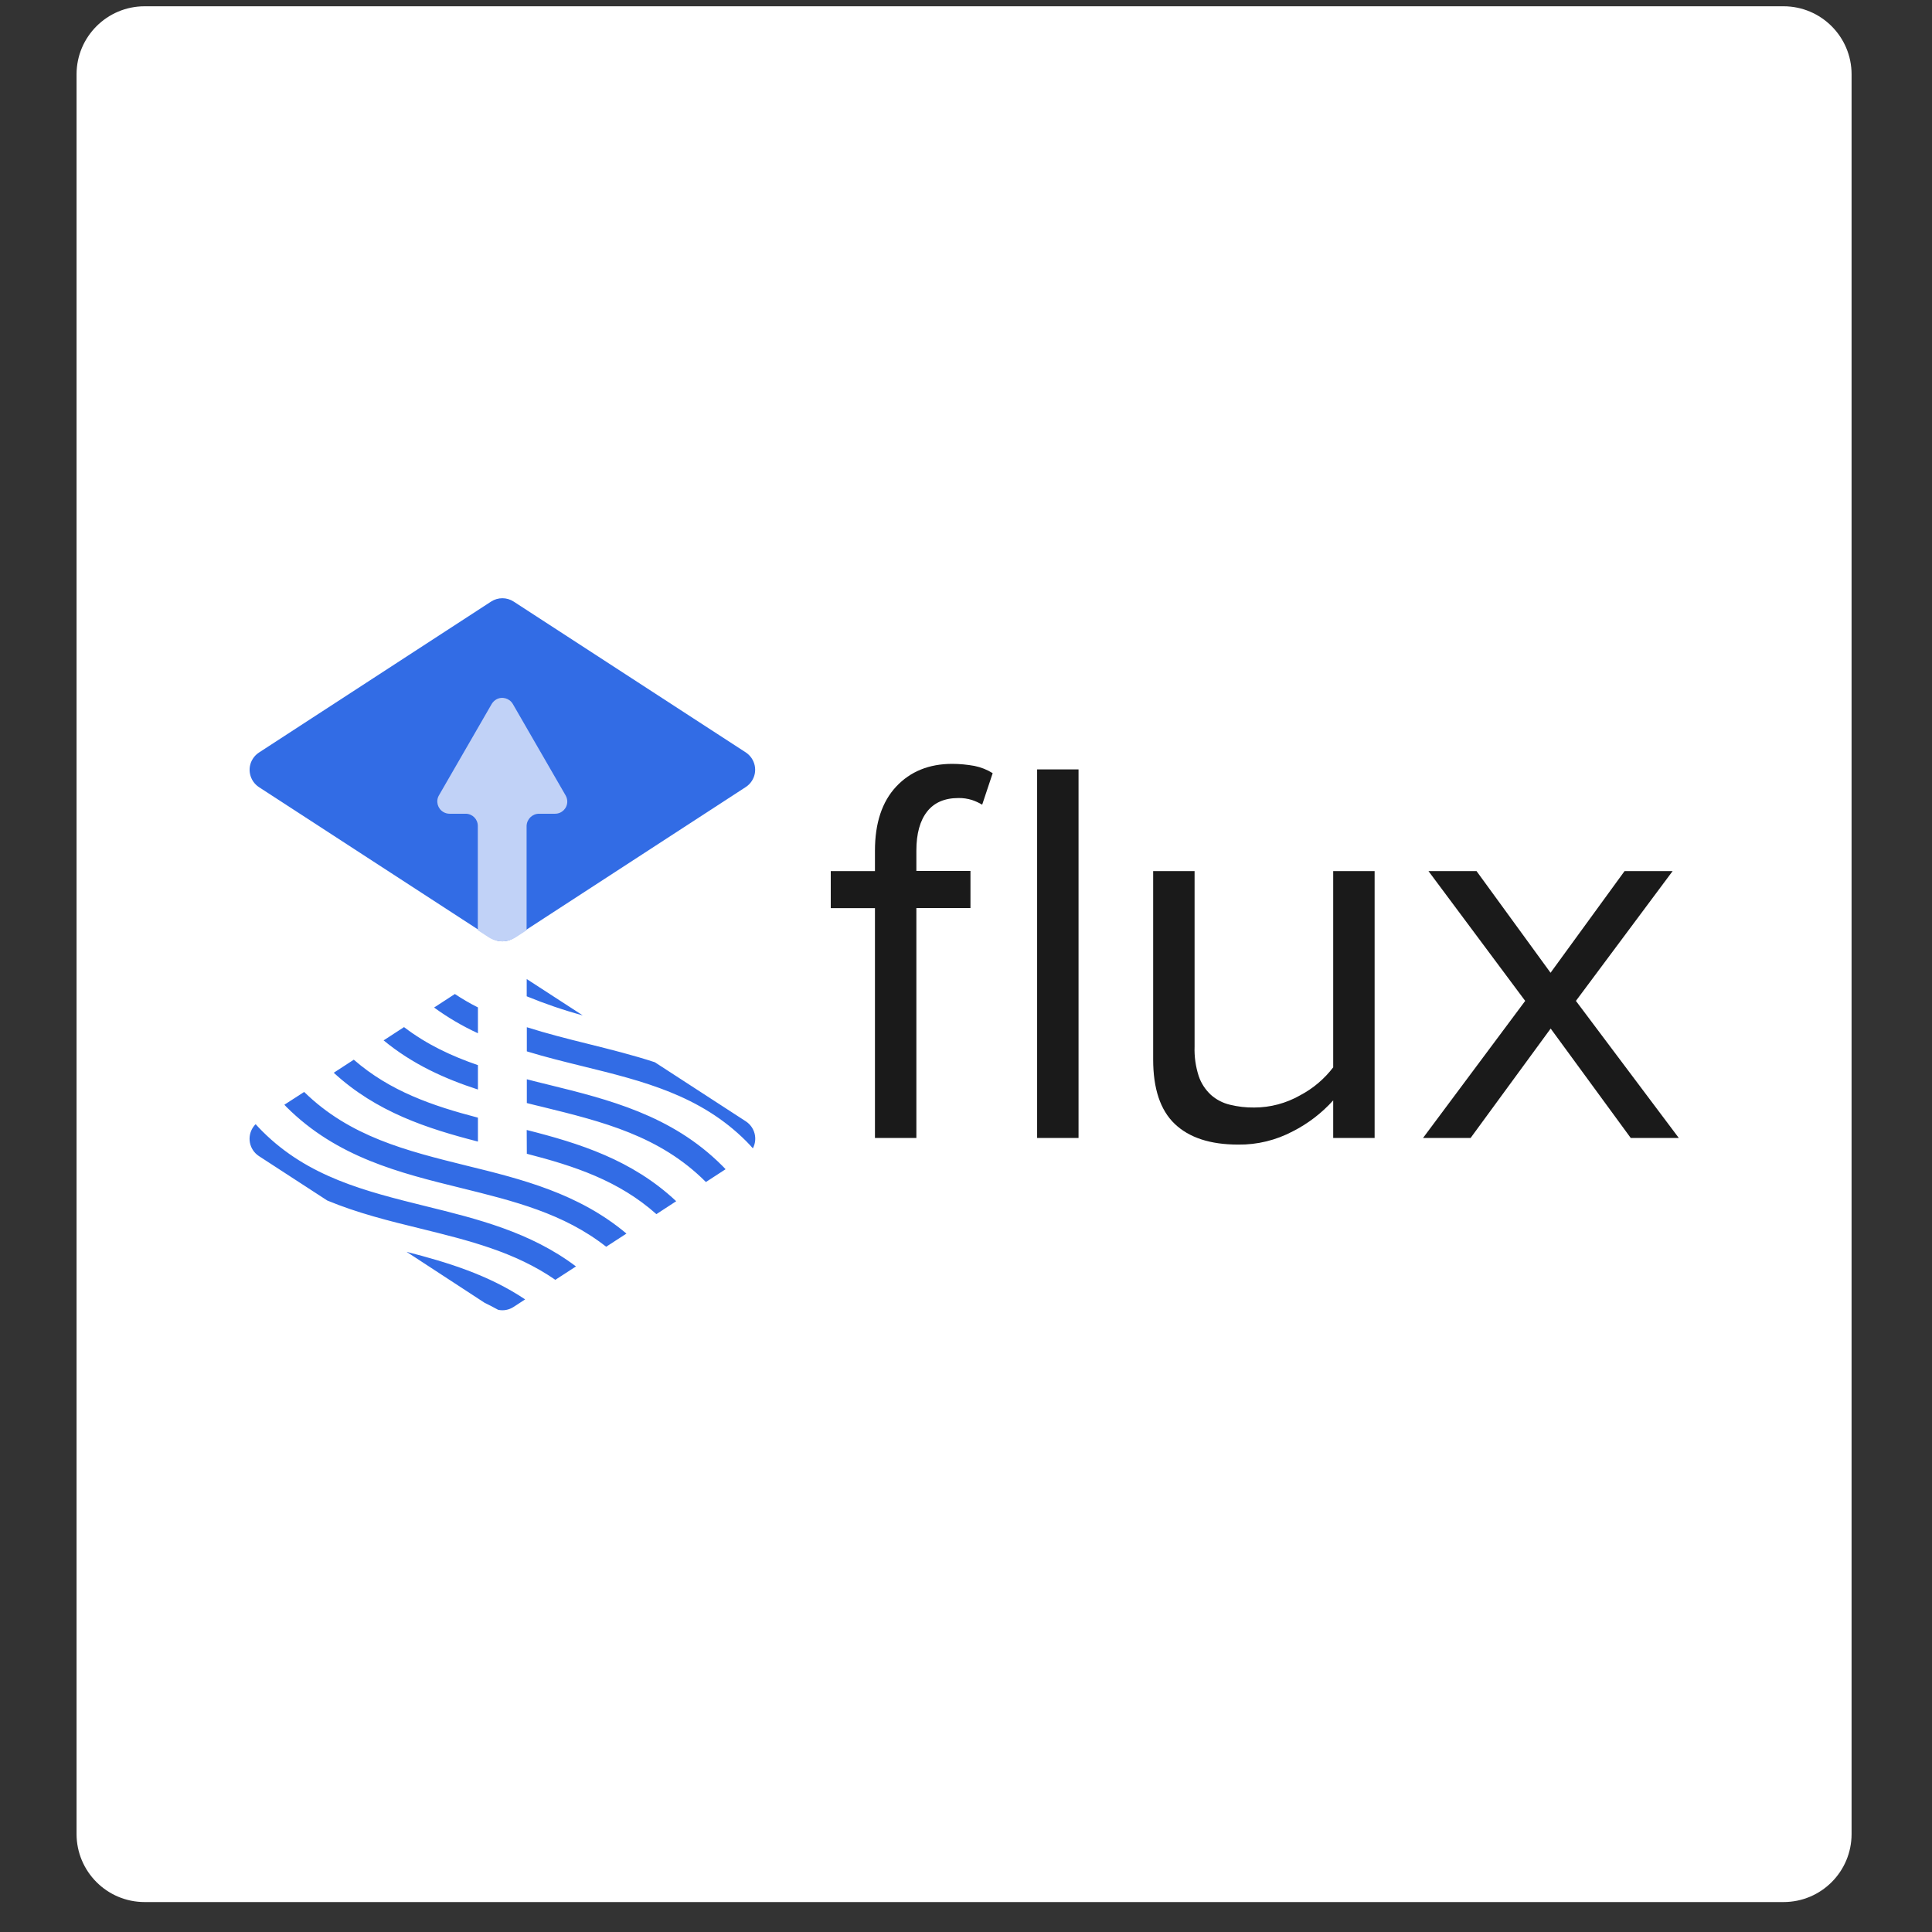 <?xml version="1.0" encoding="utf-8"?>
<!-- Generator: Adobe Illustrator 27.7.0, SVG Export Plug-In . SVG Version: 6.00 Build 0)  -->
<svg version="1.1" id="Layer_1" xmlns="http://www.w3.org/2000/svg" xmlns:xlink="http://www.w3.org/1999/xlink" x="0px" y="0px"
	 viewBox="0 0 160 160" style="enable-background:new 0 0 160 160;" xml:space="preserve">
<rect x="0" y="0" width="160" height="160" fill="#333333" stroke="none"/>
<style type="text/css">
	.st0{fill:#FFFFFF;}
	.st1{fill:#326CE5;}
	.st2{fill:#C1D2F7;}
	.st3{fill:none;}
	.st4{fill:#1A1A1A;}
</style>
<g>
	<path class="st0" d="M147.7,157.52H11.98c-3.12,0-5.64-2.53-5.64-5.64V6.16c0-3.12,2.53-5.64,5.64-5.64H147.7
		c3.12,0,5.64,2.53,5.64,5.64v145.72C153.34,155,150.82,157.52,147.7,157.52z"/>
</g>
<g>
	<path class="st1" d="M21.45,65.19c-0.79-0.52-1.02-1.58-0.5-2.37c0.13-0.2,0.3-0.37,0.5-0.5l19.22-12.5c0.57-0.37,1.3-0.37,1.87,0
		l19.22,12.49c0.79,0.52,1.02,1.58,0.5,2.37c-0.13,0.2-0.3,0.37-0.5,0.5l-19.22,12.5c-0.57,0.37-1.3,0.37-1.87,0L21.45,65.19z"/>
	<path class="st2" d="M44.64,67.39h1.33c0.56,0,1.01-0.45,1.01-1.01c0-0.18-0.05-0.35-0.14-0.51l-4.37-7.57
		c-0.28-0.48-0.9-0.65-1.38-0.37c-0.15,0.09-0.28,0.22-0.37,0.37l-4.37,7.57c-0.28,0.48-0.11,1.1,0.37,1.38
		c0.15,0.09,0.33,0.14,0.51,0.14h1.33c0.56,0,1.01,0.45,1.01,1.01l0,0v8.64l0.89,0.58c0.69,0.45,1.57,0.45,2.26,0l0.89-0.58V68.4
		C43.63,67.84,44.08,67.39,44.64,67.39C44.64,67.39,44.64,67.39,44.64,67.39z"/>
	<path class="st3" d="M40.67,108.23c0.18,0.11,0.38,0.19,0.58,0.24c-0.37-0.21-0.74-0.4-1.12-0.58L40.67,108.23z M39.58,81.07
		l-1.91,1.24c0.61,0.41,1.25,0.78,1.91,1.11V81.07z M43.63,85.07c1.64,0.52,3.34,0.95,5.07,1.38c1.84,0.45,3.7,0.91,5.53,1.52
		l-5.97-3.88c-1.58-0.42-3.13-0.95-4.64-1.59L43.63,85.07z M43.63,95.55v0.1c0,0.43-0.45,0.78-1.01,0.78h-2.02
		c-0.56,0-1.01-0.35-1.01-0.78v-1.11c-4.2-1.08-8.4-2.44-11.94-5.7l-2.45,1.59c3.79,3.72,8.47,4.87,13.43,6.1
		c4.58,1.13,9.3,2.3,13.26,5.63l2.47-1.61C51.23,97.77,47.55,96.56,43.63,95.55z M27.11,99.42l6.56,4.26
		c3.38,0.86,6.77,1.9,9.82,3.94l2.51-1.63c-3.33-2.3-7.17-3.25-11.19-4.25C32.23,101.1,29.61,100.45,27.11,99.42z M39.58,85.56
		c-1.28-0.59-2.49-1.3-3.63-2.13l-2.49,1.62c1.88,1.45,3.95,2.41,6.12,3.15L39.58,85.56z M48.24,88.3
		c-1.53-0.38-3.08-0.76-4.62-1.23v2.31c0.57,0.14,1.14,0.29,1.71,0.43c5.04,1.24,10.26,2.53,14.44,6.71c0.1,0.1,0.2,0.21,0.3,0.31
		l1.68-1.09c0.25-0.16,0.45-0.38,0.59-0.64c-0.18-0.2-0.36-0.39-0.55-0.59C57.98,90.71,53.25,89.54,48.24,88.3L48.24,88.3z
		 M44.88,91.66c-0.42-0.1-0.84-0.21-1.26-0.31v2.23c4.35,1.11,8.73,2.47,12.38,5.9l2.45-1.59c-0.01-0.01-0.01-0.01-0.02-0.02
		C54.62,94.06,49.89,92.9,44.88,91.66z M39.58,90.22c-2.74-0.89-5.41-2.09-7.81-4.07l-2.47,1.61c3.01,2.62,6.53,3.82,10.28,4.8
		V90.22z"/>
	<path class="st3" d="M23.72,91.67c-0.06-0.06-0.11-0.12-0.17-0.18l-2.11,1.37c-0.1,0.07-0.19,0.15-0.28,0.24
		c0.18,0.19,0.36,0.39,0.55,0.58c3.81,3.81,8.54,4.97,13.55,6.21c4.27,1.05,8.66,2.14,12.45,4.99l2.49-1.62
		c-3.52-2.77-7.67-3.79-12.04-4.87C33.12,97.14,27.91,95.85,23.72,91.67L23.72,91.67z"/>
	<path class="st1" d="M48.26,84.09l-4.64-3.01v1.43C45.13,83.13,46.68,83.66,48.26,84.09z M43.63,85.07v2
		c1.53,0.47,3.08,0.85,4.62,1.23c5.01,1.23,9.74,2.4,13.55,6.21c0.19,0.19,0.37,0.39,0.55,0.59c0.41-0.79,0.16-1.75-0.59-2.24
		l-7.53-4.89c-1.83-0.6-3.69-1.06-5.53-1.52C46.96,86.02,45.27,85.59,43.63,85.07L43.63,85.07z M39.58,83.43
		c-0.66-0.33-1.29-0.7-1.91-1.11l-1.72,1.12c1.14,0.83,2.35,1.54,3.63,2.13L39.58,83.43z M45.34,89.81
		c-0.58-0.14-1.15-0.28-1.71-0.43v1.97c0.42,0.11,0.84,0.21,1.26,0.31c5.01,1.23,9.74,2.4,13.55,6.21c0.01,0.01,0.01,0.01,0.02,0.02
		l1.63-1.06c-0.1-0.1-0.19-0.21-0.3-0.31C55.6,92.34,50.38,91.05,45.34,89.81z M39.58,88.21c-2.18-0.75-4.24-1.71-6.12-3.15
		l-1.69,1.1c2.4,1.98,5.07,3.18,7.81,4.07V88.21z M39.58,92.56c-3.75-0.98-7.27-2.18-10.28-4.8l-1.66,1.08
		c3.54,3.26,7.74,4.62,11.94,5.7V92.56z M43.63,95.55c3.92,1.01,7.61,2.22,10.73,5L56,99.48c-3.65-3.43-8.03-4.8-12.38-5.9
		L43.63,95.55z M25.19,90.43l-1.64,1.06c0.06,0.06,0.11,0.12,0.17,0.18c4.18,4.18,9.4,5.47,14.44,6.71
		c4.37,1.08,8.52,2.1,12.04,4.87l1.68-1.09c-3.96-3.33-8.68-4.51-13.26-5.63C33.66,95.3,28.98,94.14,25.19,90.43z M21.72,93.68
		c-0.19-0.19-0.37-0.38-0.55-0.58c-0.67,0.67-0.67,1.75,0,2.42c0.08,0.08,0.18,0.16,0.27,0.22l5.66,3.68
		c2.5,1.04,5.12,1.69,7.7,2.32c4.02,0.99,7.86,1.94,11.19,4.25l1.71-1.11c-3.78-2.85-8.18-3.94-12.45-4.99
		C30.25,98.65,25.52,97.48,21.72,93.68L21.72,93.68z M40.13,107.89c0.38,0.18,0.75,0.38,1.12,0.58c0.44,0.1,0.91,0.01,1.29-0.24
		l0.95-0.62c-3.05-2.04-6.44-3.07-9.82-3.94L40.13,107.89z"/>
	<path class="st4" d="M78.86,63.26c-1.92,0-3.47,0.63-4.64,1.88c-1.17,1.25-1.76,3.02-1.76,5.31v1.69h-3.66v3.07h3.66v19.03h3.43
		V75.2h4.48v-3.07h-4.48v-1.69c0-1.4,0.3-2.48,0.89-3.23c0.59-0.75,1.46-1.12,2.59-1.12c0.38-0.01,0.76,0.05,1.12,0.16
		c0.3,0.1,0.58,0.23,0.85,0.39l0.87-2.61c-0.46-0.29-0.97-0.49-1.51-0.6C80.09,63.32,79.47,63.26,78.86,63.26z M85.89,63.72h3.43
		v30.52h-3.43V63.72z M110.42,88.38c-0.74,0.97-1.67,1.76-2.75,2.33c-1.16,0.66-2.47,1.01-3.8,1.01c-0.68,0.01-1.35-0.07-2.01-0.23
		c-0.59-0.14-1.13-0.42-1.58-0.82c-0.46-0.43-0.81-0.96-1.01-1.56c-0.25-0.78-0.37-1.6-0.34-2.43V72.14H95.5v15.6
		c0,2.41,0.59,4.19,1.78,5.33c1.19,1.14,2.94,1.72,5.26,1.72c1.58,0.02,3.13-0.36,4.53-1.1c1.26-0.64,2.39-1.51,3.34-2.56v3.11h3.43
		v-22.1h-3.43V88.38z M130.51,82.89l8.01-10.75h-3.98l-6.13,8.42l-6.13-8.42h-3.98l8.01,10.75l-8.46,11.35h3.94l6.63-9.06l6.63,9.06
		h3.98L130.51,82.89z"/>
</g>
</svg>
